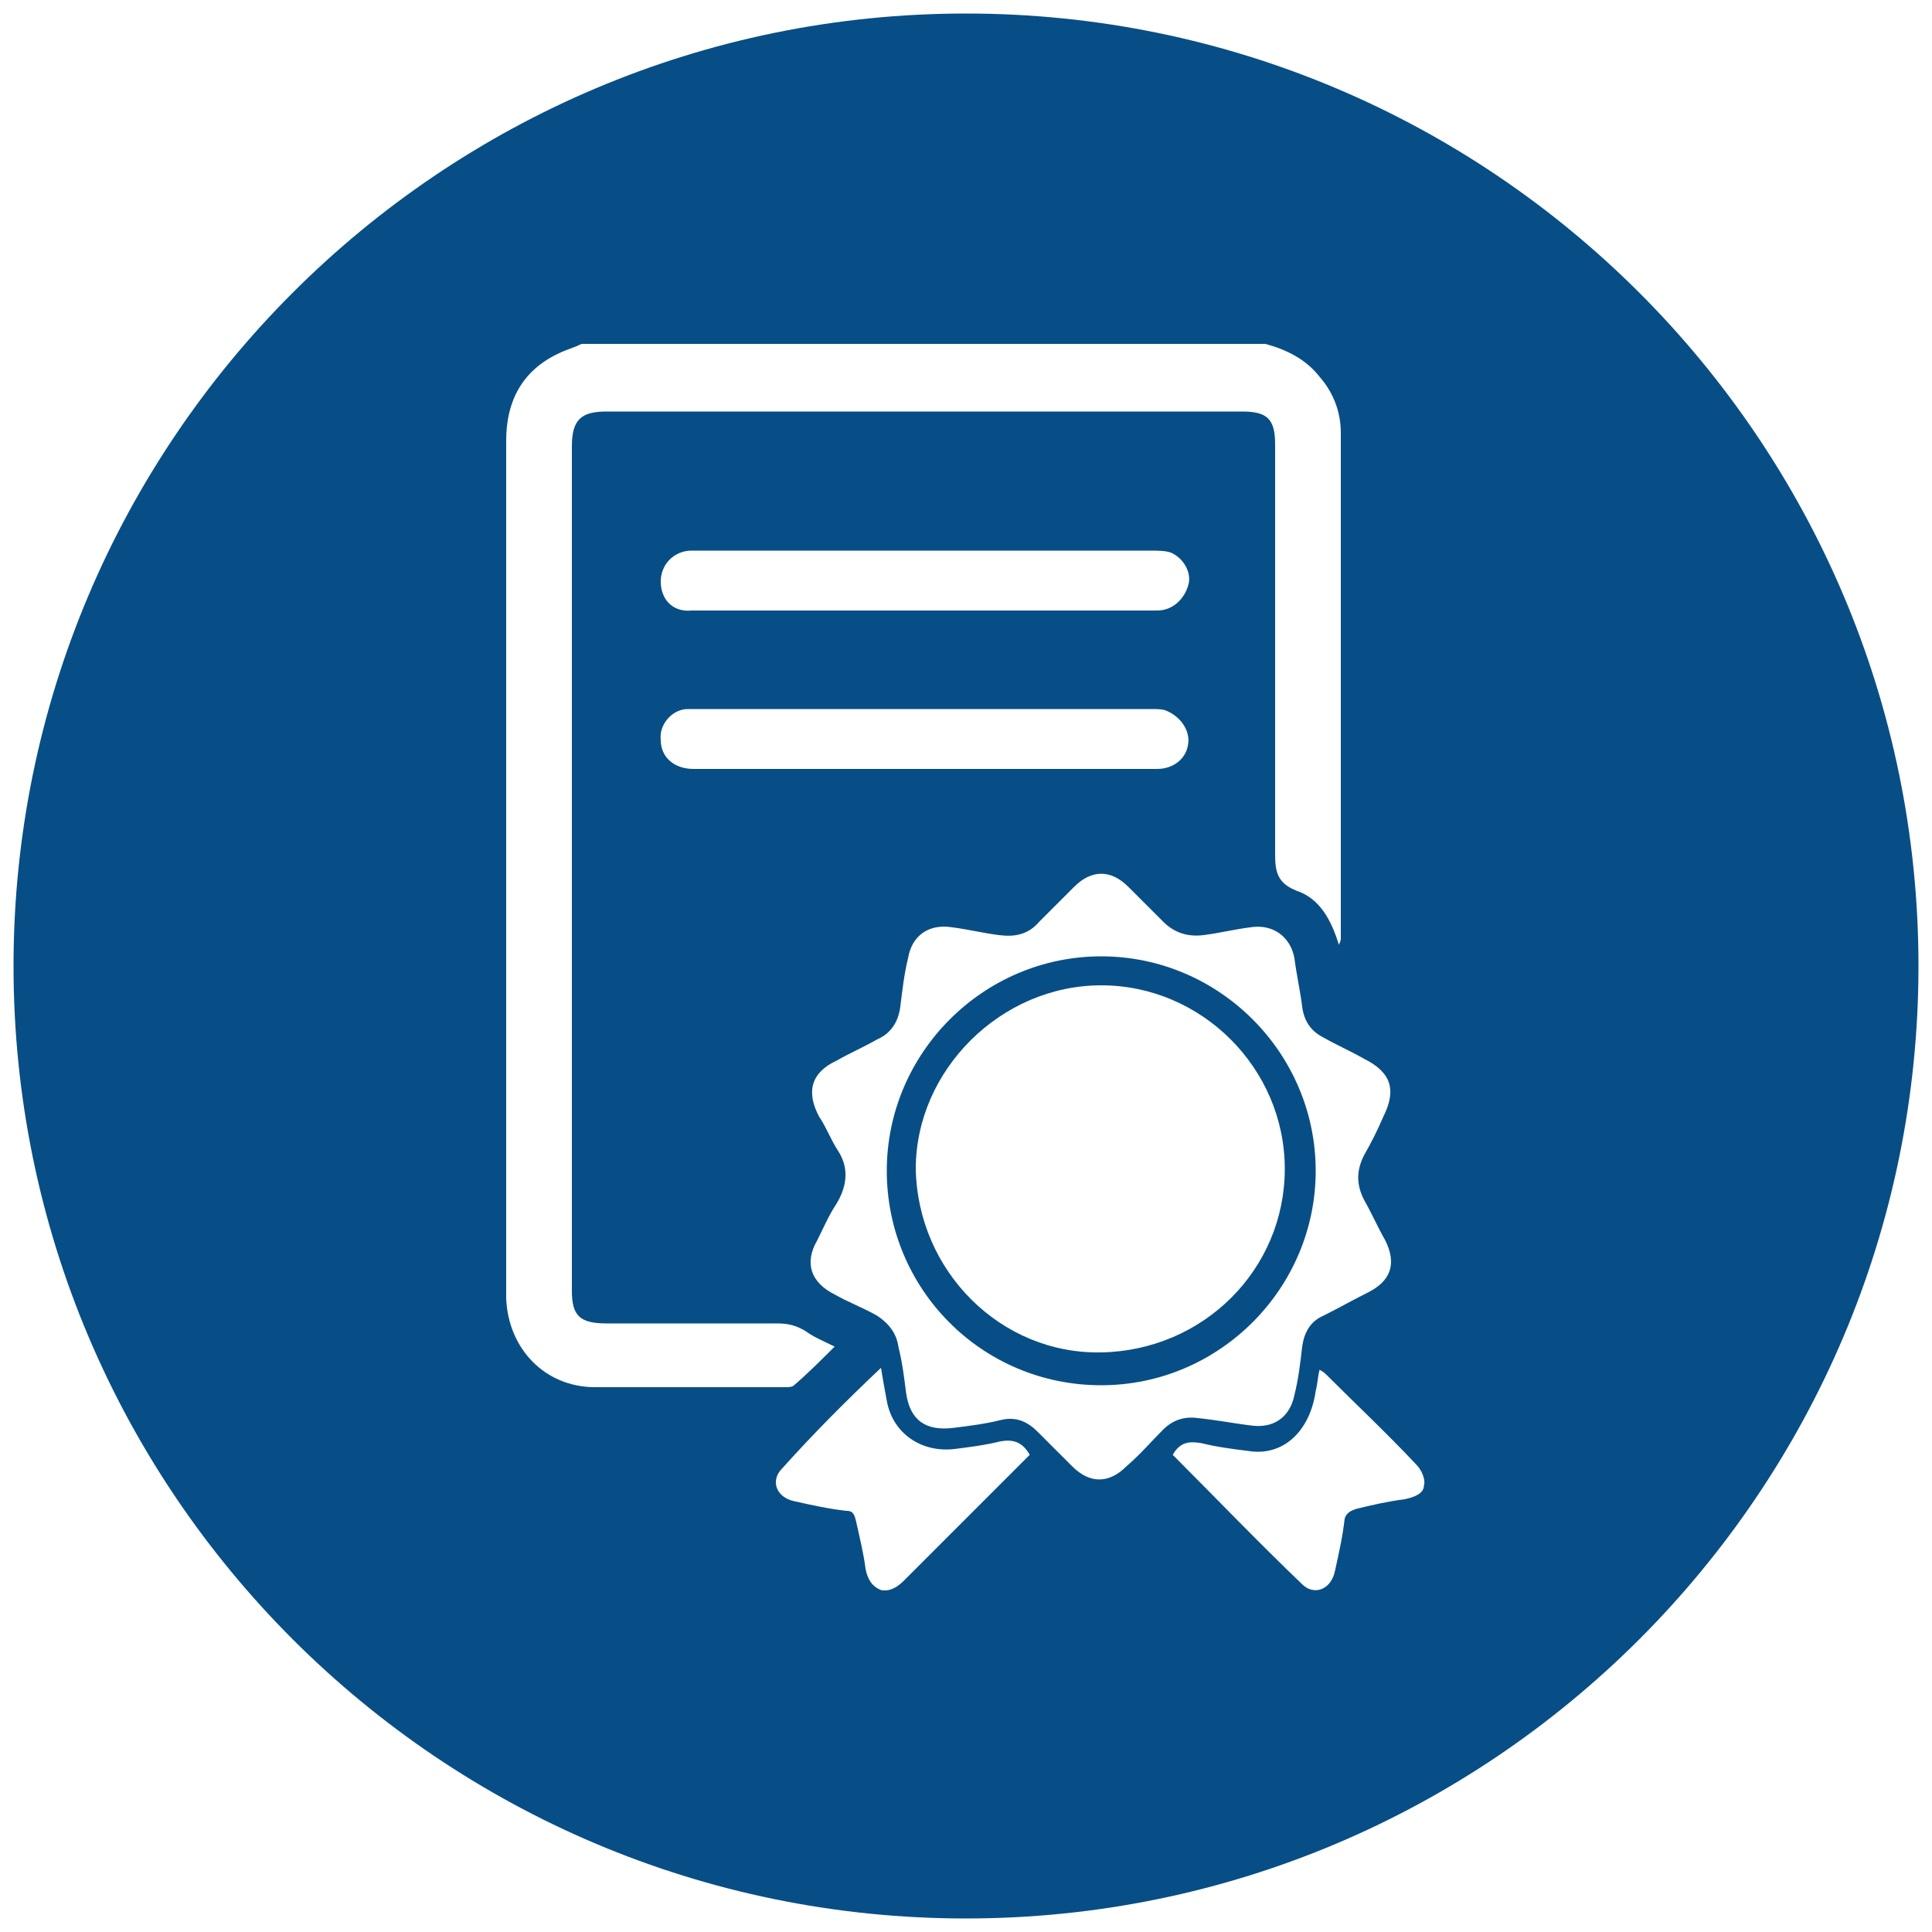 <?xml version="1.0" encoding="utf-8"?>
<!-- Generator: Adobe Illustrator 21.1.0, SVG Export Plug-In . SVG Version: 6.00 Build 0)  -->
<svg version="1.1" id="Layer_1" xmlns="http://www.w3.org/2000/svg" xmlns:xlink="http://www.w3.org/1999/xlink" x="0px" y="0px"
	 viewBox="0 0 100 100" style="enable-background:new 0 0 100 100;" xml:space="preserve">
<style type="text/css">
	.st0{fill:#084E86;}
</style>
<g>
	<path class="st0" d="M57,71.7c6.1,0,11.1-5,11.1-11.1c0-6.1-5-11.1-11.1-11.1c-6.1,0-11.1,5-11.1,11.1C45.9,66.7,50.8,71.7,57,71.7
		z M57,51c5.2,0,9.5,4.3,9.5,9.5c0,5.2-4.2,9.4-9.5,9.5c-5.2,0.1-9.5-4.2-9.6-9.5C47.4,55.4,51.8,51,57,51z"/>
	<path class="st0" d="M50,0.7C22.8,0.7,0.7,22.8,0.7,50c0,27.2,22.1,49.3,49.3,49.3S99.3,77.2,99.3,50C99.3,22.8,77.2,0.7,50,0.7z
		 M65.5,17.8c1.1,0.3,2.1,0.8,2.8,1.7c0.7,0.8,1.1,1.8,1.1,2.9c0,8.7,0,17.5,0,26.2c0,0,0,0.1-0.1,0.3c-0.4-1.3-1-2.4-2.2-2.8
		c-1-0.4-1.1-1-1.1-1.9c0-7.1,0-14.1,0-21.2c0-1.3-0.4-1.7-1.7-1.7c-11,0-21.9,0-32.9,0c-1.3,0-1.8,0.4-1.8,1.8
		c0,14.6,0,29.2,0,43.7c0,1.3,0.4,1.7,1.8,1.7c2.9,0,5.8,0,8.8,0c0.6,0,1,0.1,1.5,0.4c0.4,0.3,0.9,0.5,1.5,0.8
		c-0.7,0.7-1.4,1.4-2.1,2c-0.1,0.1-0.3,0.1-0.5,0.1c-3.3,0-6.5,0-9.8,0c-2.6,0-4.5-2-4.6-4.6c0-0.1,0-0.3,0-0.4c0-14.7,0-29.3,0-44
		c0-2,0.8-3.6,2.7-4.5c0.4-0.2,0.8-0.3,1.2-0.5L65.5,17.8L65.5,17.8z M35.6,36.7c0.1,0,0.3,0,0.4,0c7.9,0,15.7,0,23.6,0
		c0.3,0,0.6,0,0.8,0.1c0.7,0.3,1.2,1,1.1,1.7c-0.1,0.8-0.8,1.3-1.6,1.3c-4,0-8.1,0-12.1,0v0c-4,0-7.9,0-11.9,0c-1,0-1.7-0.6-1.7-1.5
		C34.1,37.5,34.8,36.7,35.6,36.7z M34.2,30.1c0-0.9,0.7-1.6,1.6-1.6c4,0,8.1,0,12.1,0v0c3.9,0,7.8,0,11.7,0c0.3,0,0.7,0,1,0.1
		c0.7,0.3,1.1,1.1,0.9,1.7c-0.2,0.7-0.8,1.3-1.6,1.3c-8,0-16.1,0-24.1,0C34.8,31.7,34.2,31,34.2,30.1z M43.4,59.6
		c-0.4-0.6-0.6-1.2-1-1.8c-0.7-1.3-0.4-2.3,0.9-2.9c0.7-0.4,1.4-0.7,2.1-1.1c0.7-0.3,1.1-0.9,1.2-1.7c0.1-0.8,0.2-1.7,0.4-2.5
		c0.2-1.2,1.1-1.8,2.3-1.6c0.8,0.1,1.6,0.3,2.4,0.4c0.8,0.1,1.5,0,2.1-0.7c0.6-0.6,1.2-1.2,1.8-1.8c0.9-0.9,1.9-0.9,2.8,0
		c0.6,0.6,1.2,1.2,1.8,1.8c0.6,0.6,1.3,0.8,2.1,0.7c0.8-0.1,1.6-0.3,2.4-0.4c1.2-0.2,2.1,0.5,2.3,1.6c0.1,0.8,0.3,1.7,0.4,2.5
		c0.1,0.8,0.5,1.3,1.1,1.6c0.7,0.4,1.4,0.7,2.1,1.1c1.4,0.7,1.7,1.6,1,3c-0.3,0.7-0.6,1.3-1,2c-0.4,0.8-0.4,1.5,0,2.3
		c0.4,0.7,0.7,1.4,1.1,2.1c0.6,1.2,0.3,2.1-0.9,2.7c-0.8,0.4-1.5,0.8-2.3,1.2c-0.7,0.3-1,0.9-1.1,1.6c-0.1,0.9-0.2,1.7-0.4,2.5
		c-0.2,1-0.9,1.7-2.1,1.6C64,73.7,63,73.5,62,73.4c-0.7-0.1-1.3,0.1-1.8,0.6c-0.6,0.6-1.2,1.3-1.9,1.9c-0.9,0.9-1.9,0.9-2.8,0
		c-0.6-0.6-1.2-1.2-1.8-1.8c-0.5-0.5-1.1-0.8-1.9-0.6c-0.8,0.2-1.6,0.3-2.4,0.4c-1.5,0.2-2.3-0.4-2.5-1.8c-0.1-0.8-0.2-1.6-0.4-2.4
		c-0.1-0.7-0.5-1.2-1.1-1.6c-0.7-0.4-1.5-0.7-2.2-1.1c-1.2-0.6-1.6-1.6-0.9-2.8c0.3-0.6,0.6-1.3,1-1.9
		C43.9,61.3,43.9,60.4,43.4,59.6z M45.6,70.8c0.1,0.6,0.2,1.2,0.3,1.7c0.3,1.7,1.8,2.7,3.5,2.5c0.8-0.1,1.6-0.2,2.4-0.4
		c0.6-0.1,1.1,0,1.5,0.7c-0.4,0.4-0.8,0.8-1.2,1.2c-1.8,1.8-3.5,3.5-5.3,5.3c-0.3,0.3-0.7,0.6-1.2,0.5c-0.5-0.2-0.7-0.6-0.8-1.1
		c-0.1-0.8-0.3-1.6-0.5-2.5c-0.1-0.4-0.2-0.5-0.5-0.5c-0.9-0.1-1.8-0.3-2.7-0.5c-0.9-0.2-1.2-1-0.7-1.6
		C42.1,74.2,43.8,72.5,45.6,70.8z M72.7,77.6c-0.8,0.1-1.7,0.3-2.5,0.5c-0.3,0.1-0.5,0.2-0.6,0.5c-0.1,0.9-0.3,1.8-0.5,2.7
		c-0.2,1-1.1,1.3-1.7,0.7c-2.3-2.2-4.5-4.5-6.7-6.7c0.4-0.7,0.9-0.7,1.5-0.6c0.8,0.2,1.6,0.3,2.4,0.4c1.8,0.3,3.2-1,3.5-3.1
		c0.1-0.4,0.1-0.7,0.2-1.1c0.2,0.1,0.3,0.2,0.4,0.3c1.5,1.5,3.1,3,4.6,4.6c0.3,0.3,0.5,0.8,0.4,1.1C73.7,77.3,73.2,77.5,72.7,77.6z"
		/>
</g>
</svg>
